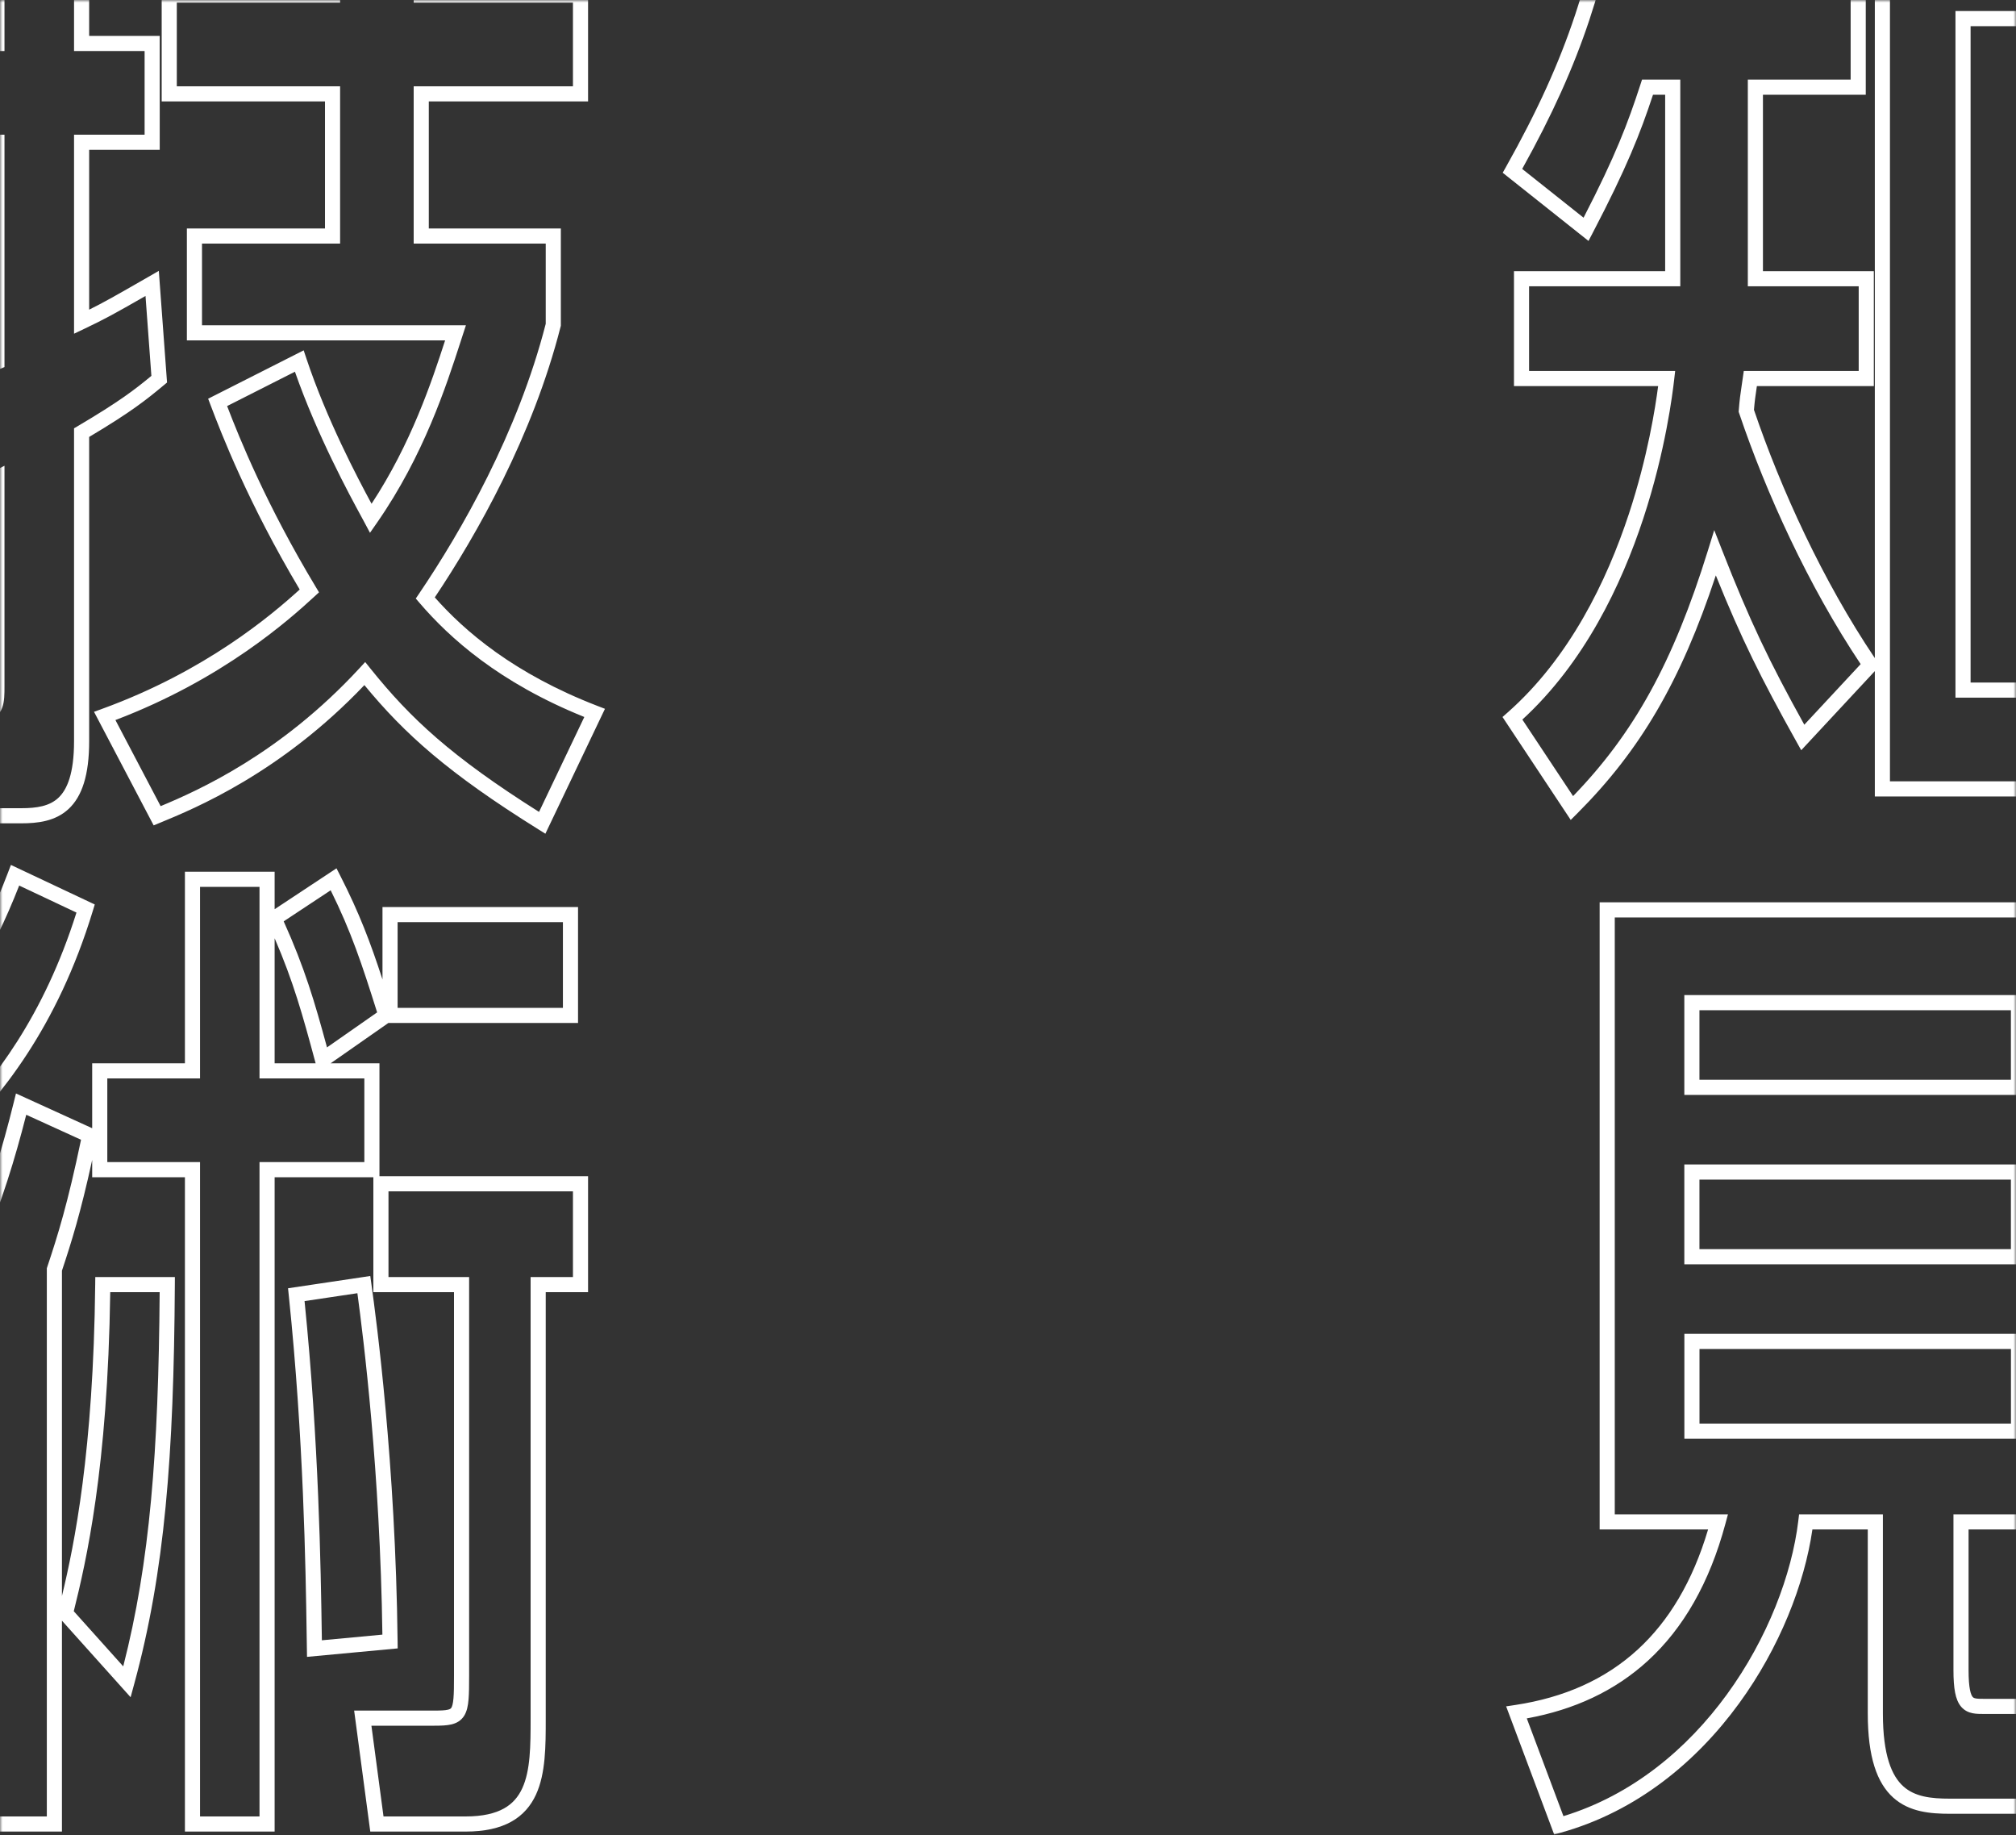 <svg width="400" height="364" viewBox="0 0 400 364" fill="none" xmlns="http://www.w3.org/2000/svg">
<rect x="0" y="0" width="400" height="364" fill="#333333" stroke="none"/>
<mask id="mask0_706_16202" style="mask-type:alpha" maskUnits="userSpaceOnUse" x="0" y="0" width="400" height="364">
<rect width="400" height="364" fill="#D9D9D9"/>
</mask>
<g mask="url(#mask0_706_16202)">
<path fill-rule="evenodd" clip-rule="evenodd" d="M-2.11 -27.68H17.691V7.12H31.691V29.72H17.691V61.426C20.572 59.997 22.951 58.652 29.443 54.92L31.511 53.73L33.143 75.879L32.55 76.372C28.993 79.337 25.998 81.731 17.691 86.674V147.02C17.691 153.771 16.269 157.993 13.613 160.467C10.965 162.935 7.445 163.32 4.191 163.32H-14.383L-16.448 139.92H-3.41C-2.922 139.92 -2.72 139.817 -2.644 139.764C-2.573 139.715 -2.471 139.615 -2.372 139.338C-2.13 138.665 -2.11 137.624 -2.11 136.02V97.234C-5.356 98.817 -7.814 99.915 -11.311 101.477C-12.082 101.822 -12.904 102.189 -13.796 102.589L-15.666 103.427L-18.632 77.643L-17.555 77.223C-10.906 74.628 -7.963 73.358 -4.076 71.679C-3.451 71.409 -2.803 71.129 -2.11 70.832V29.72H-17.51V7.12H-2.11V-27.68ZM0.89 -24.68V10.12H-14.51V26.72H0.89V72.809L-0.019 73.199C-1.057 73.644 -1.993 74.048 -2.882 74.431C-6.563 76.021 -9.431 77.259 -15.387 79.596L-13.154 99.015C-12.941 98.919 -12.732 98.826 -12.527 98.734C-8.299 96.846 -5.648 95.662 -1.281 93.478L0.89 92.393V136.02C0.89 136.077 0.89 136.133 0.89 136.191C0.891 137.55 0.892 139.126 0.452 140.352C0.201 141.05 -0.222 141.738 -0.939 142.232C-1.65 142.723 -2.498 142.92 -3.41 142.92H-13.171L-11.636 160.32H4.191C7.336 160.32 9.816 159.905 11.568 158.273C13.312 156.647 14.691 153.469 14.691 147.02V84.964L15.428 84.529C23.666 79.66 26.742 77.291 30.037 74.56L28.87 58.709C22.575 62.32 20.699 63.334 16.835 65.174L14.691 66.196V26.72H28.691V10.12H14.691V-24.68H0.89ZM64.481 -27.68H85.08V-2.48H116.68V20.12H85.08V45.32H111.28V64.608L111.234 64.79C105.717 86.465 94.647 105.982 86.267 118.503C92.203 125.208 101.898 133.598 118.521 140.021L120.032 140.604L108.211 165.381L106.787 164.493C88.888 153.33 80.299 145.612 72.3 135.899C55.708 153.343 38.596 160.389 31.837 163.172L30.487 163.727L18.654 141.197L20.268 140.61C40.789 133.148 53.906 121.987 59.464 116.94C49.214 99.726 43.948 86.074 41.777 80.352L41.299 79.091L60.254 69.497L60.803 71.146C64.808 83.159 70.927 94.762 73.722 99.932C81.582 87.964 85.64 75.769 88.317 67.52H37.08V45.32H64.481V20.12H32.08V-2.48H64.481V-27.68ZM67.481 -24.68V0.52H35.08V17.12H67.481V48.32H40.08V64.52H92.446L91.806 66.484C91.667 66.913 91.523 67.356 91.375 67.814C88.555 76.519 84.07 90.368 74.812 103.677L73.411 105.69L72.257 103.526C72.114 103.258 71.92 102.901 71.681 102.462C69.379 98.225 62.933 86.367 58.518 73.737L45.063 80.548C47.506 86.921 52.834 100.123 62.665 116.446L63.297 117.495L62.396 118.324C57.462 122.863 44.231 134.734 22.901 142.832L31.872 159.911C39.339 156.807 55.655 149.528 71.278 132.603L72.459 131.324L73.549 132.68C81.413 142.462 89.457 150.016 106.951 161.055L115.935 142.225C99.004 135.4 89.208 126.557 83.241 119.596L82.496 118.727L83.138 117.779C91.467 105.483 102.724 85.923 108.28 64.232V48.32H82.08V17.12H113.68V0.52H82.08V-24.68H67.481Z" fill="white"/>
<path fill-rule="evenodd" clip-rule="evenodd" d="M2.166 171.573L18.803 179.416L18.425 180.657C11.334 203.957 -0.031 217.765 -9.361 226.892L-10.996 228.492L-19.57 206.013L-18.834 205.324C-9.836 196.913 -4.149 188.123 1.589 173.085L2.166 171.573ZM66.763 172.243L67.526 173.738C71.31 181.148 73.5 186.973 75.89 194.288V179.92H114.69V202.92H77.062L65.607 210.92H75.29V233.32H116.68V256.32H108.28L108.28 341.051C108.281 346.271 108.281 351.797 106.342 355.999C105.326 358.2 103.771 360.07 101.433 361.369C99.12 362.654 96.148 363.32 92.38 363.32H73.467L70.267 339.32H86.18C87.496 339.32 88.315 339.277 88.871 339.145C89.344 339.033 89.467 338.896 89.556 338.752C89.71 338.505 89.877 337.999 89.973 336.893C90.066 335.817 90.08 334.384 90.08 332.42V256.32H74.08V233.52H54.49V363.32H36.69V233.52H18.29V230.093C15.995 240.583 14.214 246.283 12.29 252.063V316.593C14.769 306.315 18.53 287.875 18.89 254.804L18.906 253.32H34.699L34.69 254.829C34.49 288.866 32.69 311.823 26.637 334.015L25.913 336.672L12.29 321.486V363.32H-5.91V288.294C-7.884 291.04 -8.98 292.511 -11.026 295.141L-12.946 297.61L-19.632 269.483L-19.21 268.92C-7.981 253.948 -1.843 237.167 2.734 218.66L3.168 216.905L18.29 223.799V210.92H36.69V172.92H54.49V180.355L66.763 172.243ZM54.49 186.117V210.92H62.625L62.542 210.61C60.052 201.361 58.214 194.72 54.49 186.117ZM56.287 182.764C60.448 191.973 62.451 198.794 64.882 207.768L74.828 200.821C71.798 191.211 69.687 184.83 65.609 176.602L56.287 182.764ZM78.89 199.92H111.69V182.92H78.89V199.92ZM3.808 175.664C-1.712 189.735 -7.378 198.531 -16.051 206.822L-9.832 223.127C-1.269 214.432 8.66 201.651 15.171 181.021L3.808 175.664ZM39.69 175.92V213.92H21.29V230.52H39.69V360.32H51.49V230.52H72.29V213.92H51.49V175.92H39.69ZM5.207 221.132C0.684 238.923 -5.445 255.356 -16.389 270.154L-11.479 290.809C-9.885 288.704 -8.575 286.87 -5.634 282.752L-2.91 278.939V360.32H9.29V251.577L9.367 251.346C11.487 244.986 13.418 238.824 16.078 226.088L5.207 221.132ZM77.08 236.32V253.32H93.08V332.42C93.08 334.356 93.069 335.923 92.962 337.153C92.858 338.354 92.649 339.46 92.103 340.338C91.492 341.319 90.591 341.82 89.564 342.064C88.619 342.288 87.463 342.32 86.18 342.32H73.694L76.094 360.32H92.38C95.812 360.32 98.24 359.711 99.976 358.746C101.689 357.795 102.834 356.44 103.618 354.741C105.25 351.205 105.28 346.333 105.28 340.82V253.32H113.68V236.32H77.08ZM73.468 253.113L73.676 254.614C74.68 261.841 78.488 290.312 78.889 325.603L78.905 326.985L60.917 328.664L60.89 327.045C60.875 326.16 60.86 325.191 60.844 324.143C60.644 310.986 60.255 285.434 57.298 256.975L57.15 255.548L73.468 253.113ZM21.871 256.32C21.377 291.342 17.07 309.842 14.638 319.611L24.451 330.55C29.752 309.875 31.446 288.074 31.68 256.32H21.871ZM60.428 258.092C63.266 286.114 63.647 311.152 63.844 324.093C63.851 324.535 63.857 324.962 63.864 325.376L75.872 324.255C75.42 291.864 72.122 265.466 70.911 256.528L60.428 258.092Z" fill="white"/>
<path fill-rule="evenodd" clip-rule="evenodd" d="M319.848 -29.703L340.059 -25.472L339.76 -24.009C338.101 -15.9 337.114 -11.319 335.085 -4.21H370.191V18.79H349.79V53.79H371.79V76.59H348.588C348.57 76.711 348.552 76.828 348.536 76.943C348.299 78.54 348.154 79.522 348.01 81.301C353.323 96.964 361.701 115.272 371.99 130.544V-17.41H431.79V157.99H371.99V133.124L357.386 148.819L356.381 147.022C349.445 134.61 345.484 126.654 340.442 114.137C333.484 135.206 325.393 148.908 312.95 161.351L311.653 162.648L298.117 142.229L299.098 141.364C311.414 130.515 318.805 115.251 323.191 101.945C326.924 90.619 328.445 80.818 328.996 76.59H300.39V53.79H330.39V18.79H327.977C325.455 26.441 322.754 33.293 316.02 46.184L315.179 47.794L298.156 34.269L298.783 33.155C311.282 10.933 316.031 -4.891 319.607 -28.138L319.848 -29.703ZM322.328 -26.118C318.79 -3.79 313.981 12.008 302.022 33.509L314.198 43.183C320.536 30.91 322.996 24.417 325.463 16.826L325.8 15.79H333.39V56.79H303.39V73.59H332.374L332.181 75.262C331.876 77.903 330.511 89.318 326.04 102.885C321.689 116.084 314.351 131.46 302.055 142.74L312.118 157.919C324.165 145.469 331.953 131.493 338.858 109.245L340.126 105.159L341.687 109.143C347.199 123.208 351.067 131.263 357.998 143.758L369.18 131.74C358.797 116.207 350.389 97.733 345.069 81.97L344.971 81.68L344.995 81.375C345.155 79.288 345.319 78.179 345.573 76.467C345.643 75.994 345.72 75.476 345.805 74.878L345.989 73.59H368.79V56.79H346.79V15.79H367.191V-1.21H331.088L331.65 -3.131C333.897 -10.809 334.906 -15.296 336.521 -23.148L322.328 -26.118ZM374.99 -14.41V154.99H428.79V-14.41H374.99ZM387.99 2.19H414.59V138.39H387.99V2.19ZM390.99 5.19V135.39H411.59V5.19H390.99Z" fill="white"/>
<path fill-rule="evenodd" clip-rule="evenodd" d="M317.39 178.99H418.791V303.39H390.59V331.29C390.59 333.049 390.689 334.29 390.86 335.166C391.032 336.05 391.253 336.438 391.402 336.611C391.516 336.743 391.661 336.84 391.996 336.906C392.395 336.984 392.898 336.99 393.691 336.99H409.491C411.639 336.99 412.89 336.955 413.78 336.608C414.455 336.345 415.045 335.845 415.537 334.308C416.058 332.678 416.386 330.11 416.57 326.019C416.753 321.962 416.791 316.544 416.791 309.29V307.113L436.59 314.656V315.69C436.59 326.171 436.165 334.135 435.333 340.185C434.503 346.217 433.256 350.459 431.538 353.418C429.78 356.446 427.547 358.096 424.918 358.94C422.391 359.751 419.557 359.79 416.691 359.79H386.89C383.081 359.79 378.846 359.469 375.637 356.58C372.409 353.675 370.59 348.534 370.59 339.89V303.39H359.605C358.047 314.182 353.113 326.834 345.053 337.898C336.655 349.427 324.793 359.323 309.694 363.535L308.369 363.904L298.836 338.484L300.665 338.207C310.321 336.744 318.48 333.151 324.975 327.185C331.106 321.554 335.836 313.733 338.907 303.39H317.39V178.99ZM320.39 181.99V300.39H342.848L342.338 302.28C339.181 313.994 334.006 322.964 327.005 329.395C320.422 335.441 312.307 339.167 302.935 340.87L310.206 360.26C323.887 356.073 334.777 346.909 342.628 336.132C350.737 325.001 355.534 312.241 356.801 301.711L356.96 300.39H373.59V339.89C373.59 348.246 375.371 352.305 377.644 354.35C379.934 356.411 383.1 356.79 386.89 356.79H416.691C419.625 356.79 421.991 356.729 424.001 356.084C425.91 355.471 427.551 354.309 428.943 351.912C430.375 349.446 431.553 345.651 432.361 339.776C433.139 334.115 433.562 326.627 433.589 316.723L419.789 311.466C419.781 317.647 419.734 322.443 419.567 326.154C419.383 330.257 419.048 333.177 418.394 335.222C417.711 337.36 416.614 338.723 414.87 339.403C413.365 339.99 411.503 339.99 409.583 339.99L393.613 339.99C392.924 339.99 392.135 339.99 391.417 339.849C390.608 339.69 389.791 339.337 389.129 338.569C388.503 337.842 388.137 336.88 387.915 335.739C387.692 334.59 387.59 333.132 387.59 331.29V300.39H415.791V181.99H320.39ZM334.191 197.39H401.991V217.19H334.191V197.39ZM337.191 200.39V214.19H398.991V200.39H337.191ZM334.191 230.99H401.991V250.79H334.191V230.99ZM337.191 233.99V247.79H398.991V233.99H337.191ZM334.201 264.59H402.001V285.39H334.201V264.59ZM337.201 267.59V282.39H399.001V267.59H337.201Z" fill="white"/>
</g>
</svg>
